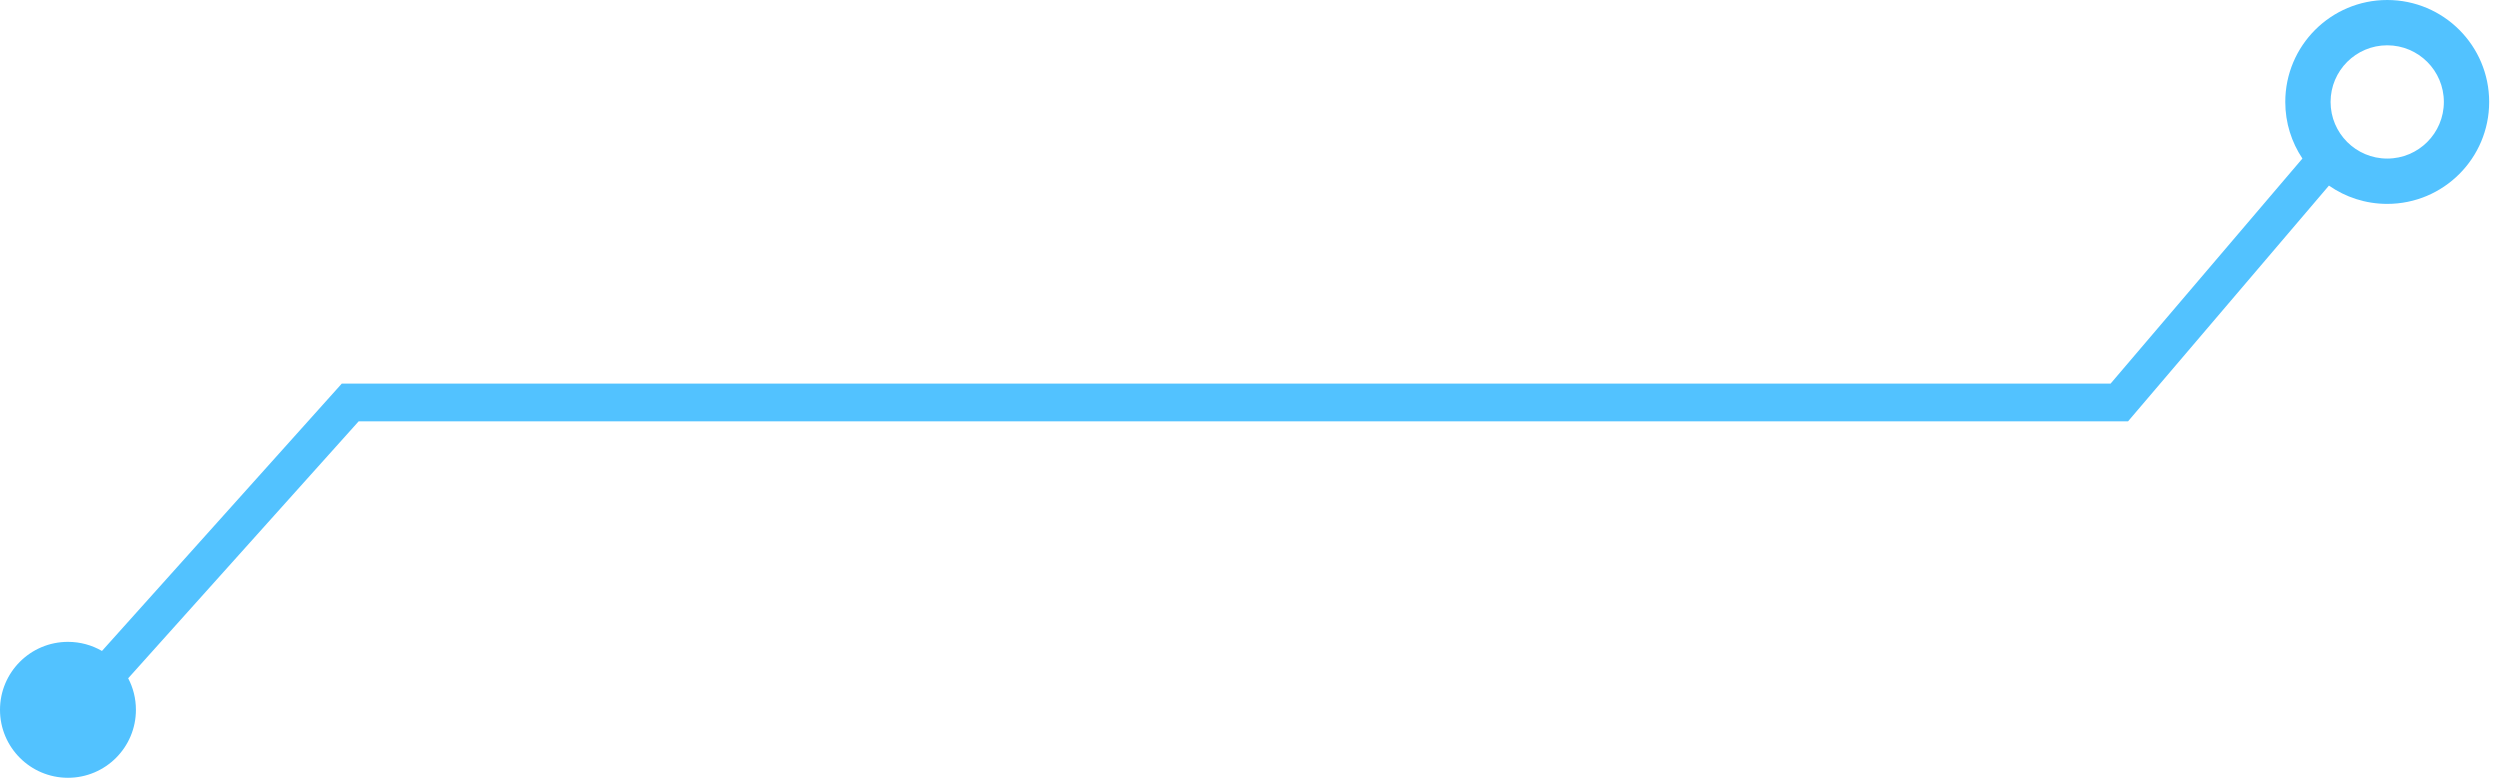 <?xml version="1.0" encoding="UTF-8"?>
<svg width="180px" height="56px" viewBox="0 0 180 56" version="1.1" xmlns="http://www.w3.org/2000/svg" xmlns:xlink="http://www.w3.org/1999/xlink">
    <!-- Generator: Sketch 50.2 (55047) - http://www.bohemiancoding.com/sketch -->
    <title>Slice 1</title>
    <desc>Created with Sketch.</desc>
    <defs></defs>
    <g id="Page-1" stroke="none" stroke-width="1" fill="none" fill-rule="evenodd">
        <path d="M7.342,46.869 L24.61,27.617 L151.965,27.617 L165.774,11.414 C164.995,10.248 164.54,8.847 164.54,7.34 C164.54,3.286 167.826,0 171.88,0 C175.934,0 179.22,3.286 179.22,7.34 C179.22,11.393 175.934,14.68 171.88,14.68 C170.32,14.68 168.874,14.193 167.684,13.363 L153.22,30.335 L25.824,30.335 L9.229,48.836 C9.585,49.515 9.786,50.287 9.786,51.107 C9.786,53.809 7.596,56 4.893,56 C2.191,56 0,53.809 0,51.107 C0,48.404 2.191,46.214 4.893,46.214 C5.785,46.214 6.621,46.452 7.342,46.869 Z M171.88,11.417 C174.132,11.417 175.958,9.592 175.958,7.34 C175.958,5.088 174.132,3.262 171.88,3.262 C169.628,3.262 167.802,5.088 167.802,7.34 C167.802,9.592 169.628,11.417 171.88,11.417 Z" id="Combined-Shape" fill="#52C2FF" fill-rule="nonzero"></path>
    </g>
</svg>
